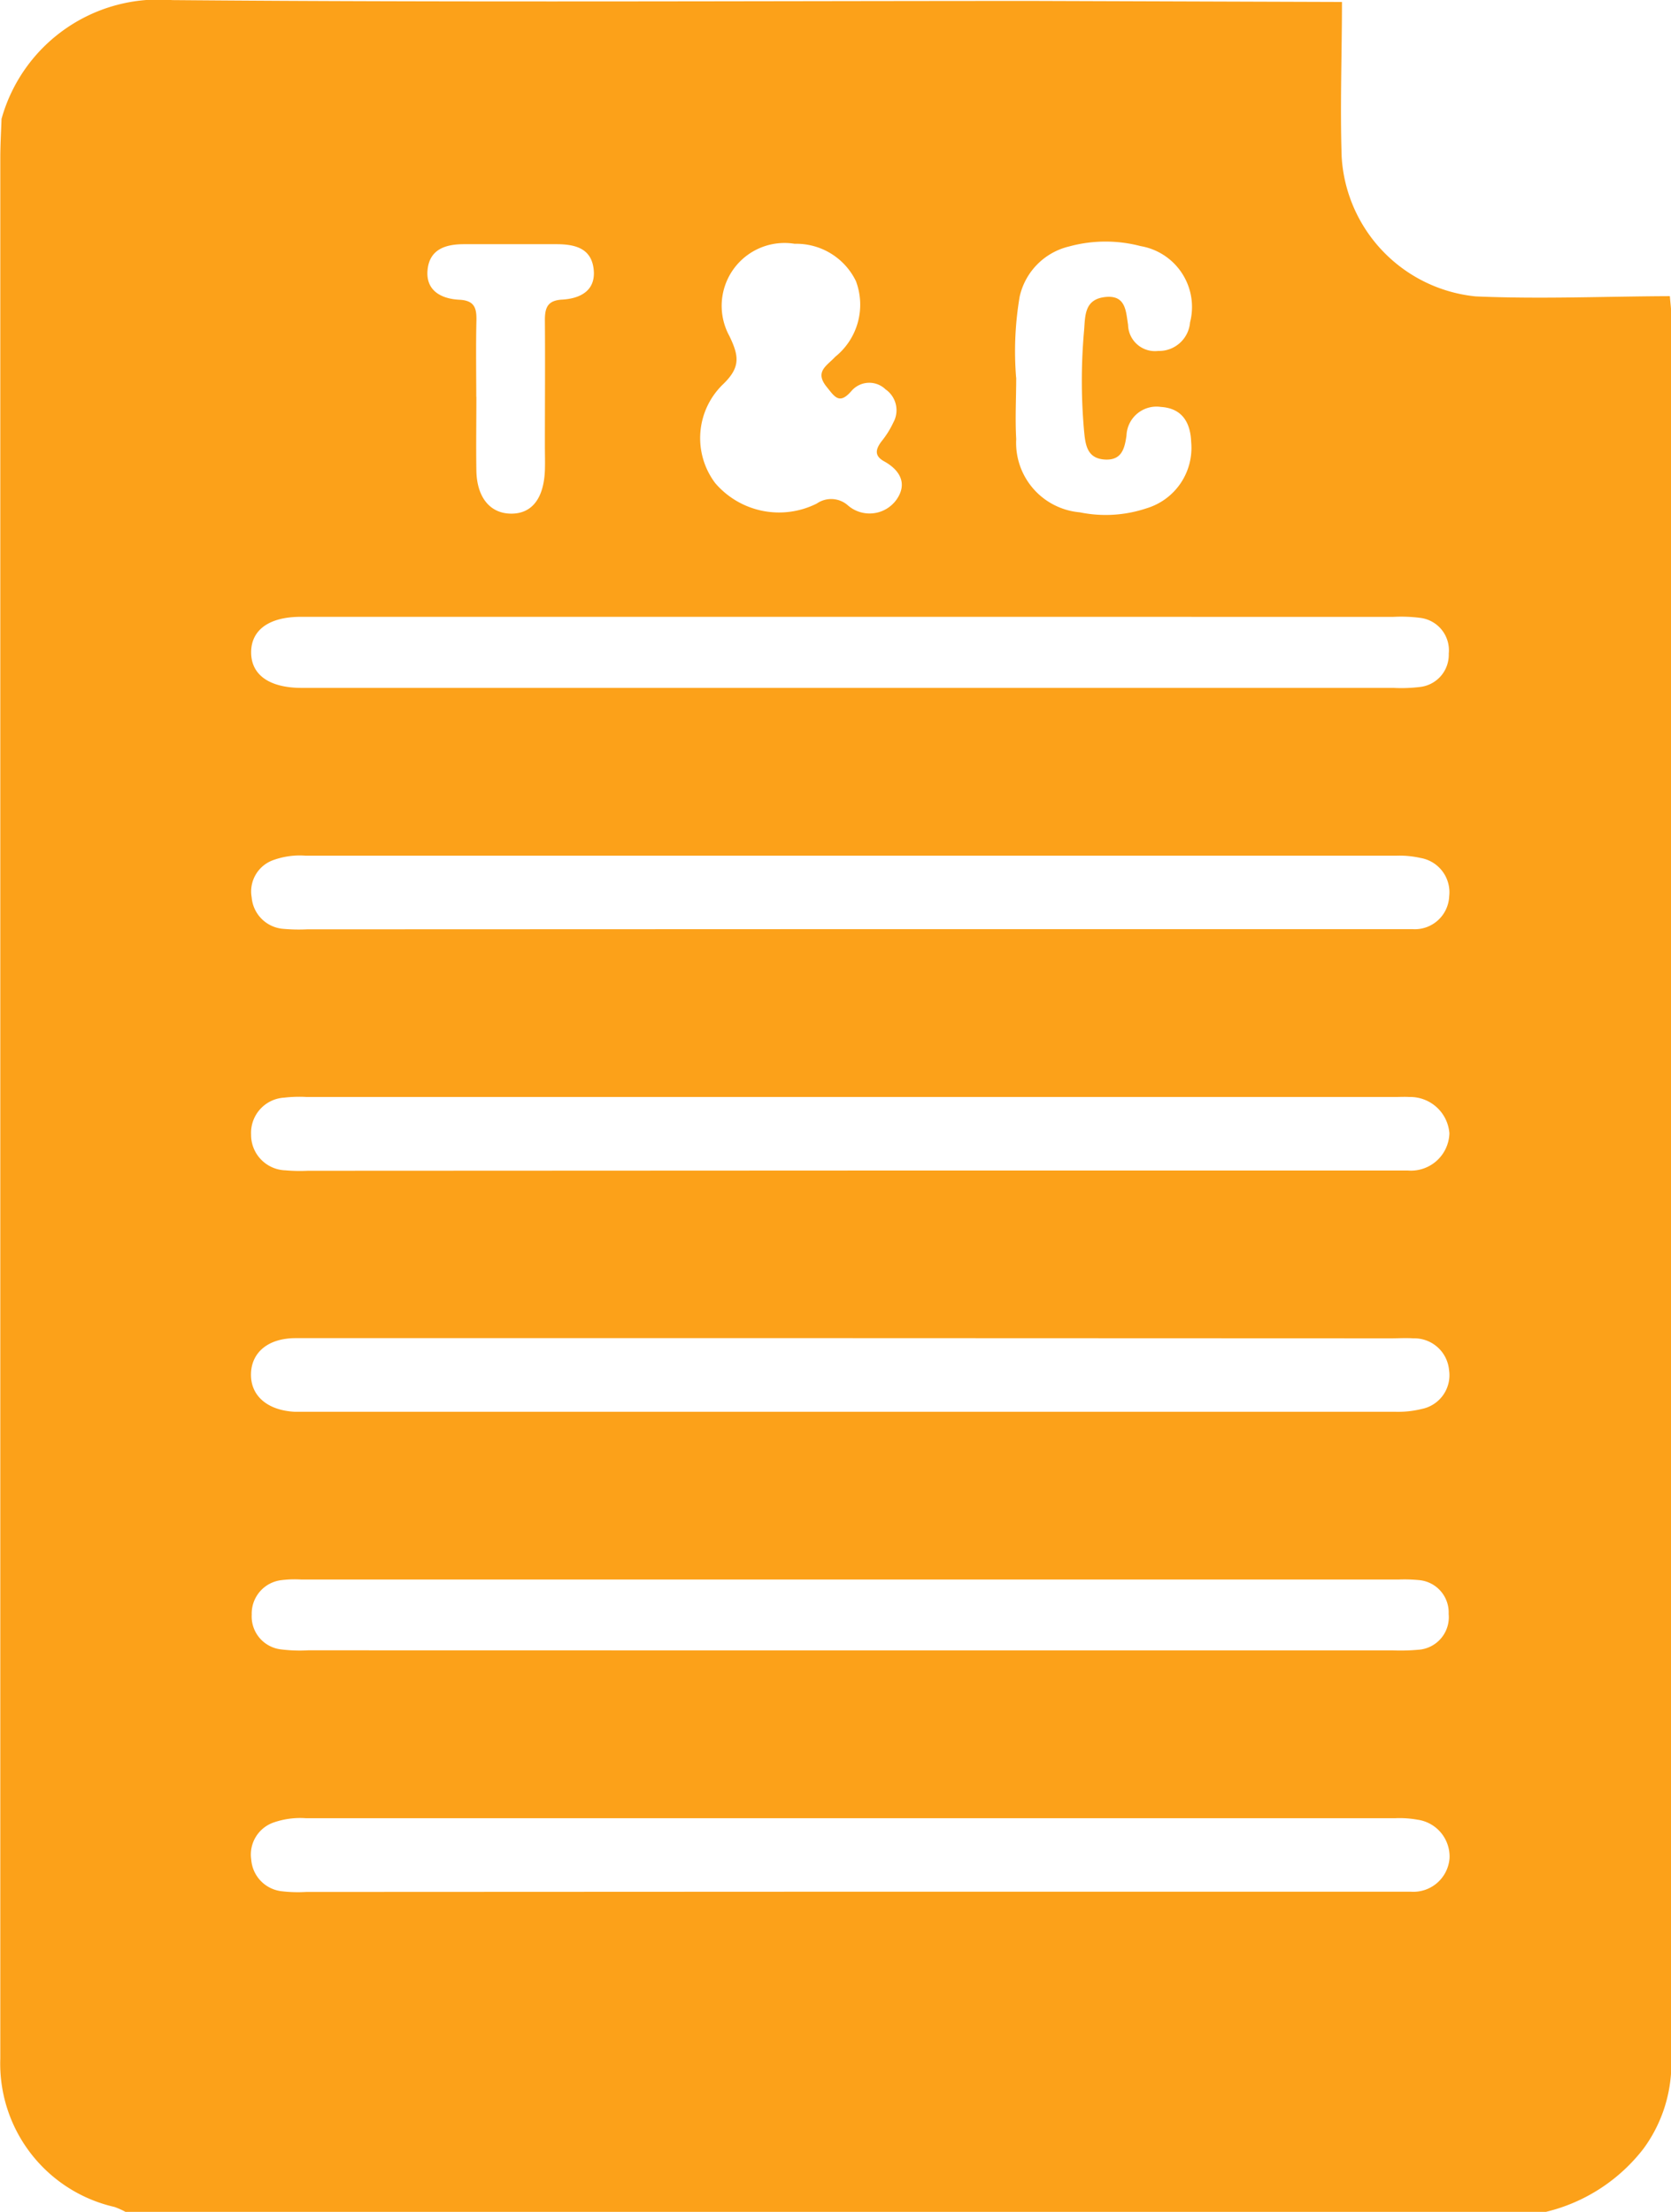 <svg xmlns="http://www.w3.org/2000/svg" width="34" height="45" viewBox="0 0 34 45"><defs><style>.a{fill:#fca119;}</style></defs><path class="a" d="M-194.881,2877.549h-28.9a1.579,1.579,0,0,0-.224-.1,2.99,2.99,0,0,1-2.324-3.017c0-1.1,0-2.2,0-3.306q0-17.679,0-35.358c0-.267.016-.535.025-.8a3.319,3.319,0,0,1,3.474-2.417c5.833.049,11.666.018,17.5.017l6.3.021c0,1.051-.04,2.1-.006,3.152a3.034,3.034,0,0,0,2.724,2.838c1.315.058,2.636,0,3.954-.005.01.133.029.266.029.4q0,17.826,0,35.651a2.924,2.924,0,0,1-.562,1.633A3.558,3.558,0,0,1-194.881,2877.549Zm-14.139-6.514h6.863c1.508,0,3.016,0,4.524,0a.738.738,0,0,0,.792-.683.757.757,0,0,0-.652-.782,2.084,2.084,0,0,0-.454-.03l-22.165,0a1.646,1.646,0,0,0-.65.085.69.69,0,0,0-.461.757.7.7,0,0,0,.613.643,2.8,2.8,0,0,0,.507.015Zm-.026-19.583h10.736c.237,0,.475,0,.712,0a.7.7,0,0,0,.75-.671.707.707,0,0,0-.583-.777,1.948,1.948,0,0,0-.5-.046q-11.092,0-22.184,0a1.586,1.586,0,0,0-.65.086.677.677,0,0,0-.449.762.7.7,0,0,0,.621.638,3.556,3.556,0,0,0,.508.012Zm.021,4.911h6.1c1.747,0,3.493,0,5.24,0a.782.782,0,0,0,.841-.758.8.8,0,0,0-.814-.738c-.1-.006-.2,0-.305,0h-22.13a2.66,2.66,0,0,0-.457.013.717.717,0,0,0-.676.75.721.721,0,0,0,.7.729,3.279,3.279,0,0,0,.457.009Zm0,3.41q-5.647,0-11.294,0c-.554,0-.9.285-.909.728s.33.739.885.77c.085,0,.17,0,.254,0q11.065,0,22.131,0a2.015,2.015,0,0,0,.551-.057.7.7,0,0,0,.556-.792.71.71,0,0,0-.728-.645c-.152-.01-.305,0-.458,0Zm.054-14.675q-5.621,0-11.241,0c-.647,0-1.013.266-1.013.723s.368.719,1.015.723h22.228a3.165,3.165,0,0,0,.558-.021.659.659,0,0,0,.567-.677.664.664,0,0,0-.569-.725,3.028,3.028,0,0,0-.558-.022Zm-.106,21.028h11.089a4.044,4.044,0,0,0,.508-.013.664.664,0,0,0,.621-.729.661.661,0,0,0-.612-.689,3.044,3.044,0,0,0-.406-.011h-22.33a2.2,2.2,0,0,0-.406.013.684.684,0,0,0-.6.7.674.674,0,0,0,.594.708,3.053,3.053,0,0,0,.558.019Zm-1.089-28.617a1.279,1.279,0,0,0-1.327,1.878c.192.4.231.629-.124.974a1.521,1.521,0,0,0-.166,2.016,1.71,1.71,0,0,0,2.068.416.513.513,0,0,1,.621.028.673.673,0,0,0,.995-.1c.23-.319.09-.6-.246-.786-.208-.114-.172-.25-.052-.409a1.839,1.839,0,0,0,.239-.382.516.516,0,0,0-.158-.673.477.477,0,0,0-.688.025c-.252.295-.344.13-.512-.078-.253-.313.014-.431.174-.609a1.36,1.36,0,0,0,.422-1.542A1.348,1.348,0,0,0-210.167,2837.509Zm4.508,2.721c0,.417-.024.836,0,1.251a1.419,1.419,0,0,0,1.293,1.491,2.612,2.612,0,0,0,1.353-.08,1.283,1.283,0,0,0,.914-1.348c-.014-.4-.185-.689-.616-.716a.611.611,0,0,0-.7.58c-.038.272-.1.511-.442.49-.362-.022-.394-.3-.421-.578a11.48,11.48,0,0,1,0-2.049c.024-.3.005-.632.429-.679s.421.293.466.564a.547.547,0,0,0,.61.533.633.633,0,0,0,.651-.581,1.256,1.256,0,0,0-1.006-1.552,2.81,2.81,0,0,0-1.454.007,1.352,1.352,0,0,0-1.007,1.022A6.633,6.633,0,0,0-205.66,2840.23Zm-10.984.392c0,.5-.008,1,0,1.505.011.546.282.869.706.872s.666-.31.688-.882c.006-.167,0-.334,0-.5,0-.853.007-1.707,0-2.559,0-.262.064-.4.359-.414.373-.024.682-.19.633-.62s-.388-.506-.755-.507q-.941,0-1.882,0c-.372,0-.7.1-.742.521s.275.591.646.609c.31.015.353.171.348.421C-216.653,2839.585-216.645,2840.1-216.644,2840.622Z" transform="translate(226.335 -2832.549)"/></svg>